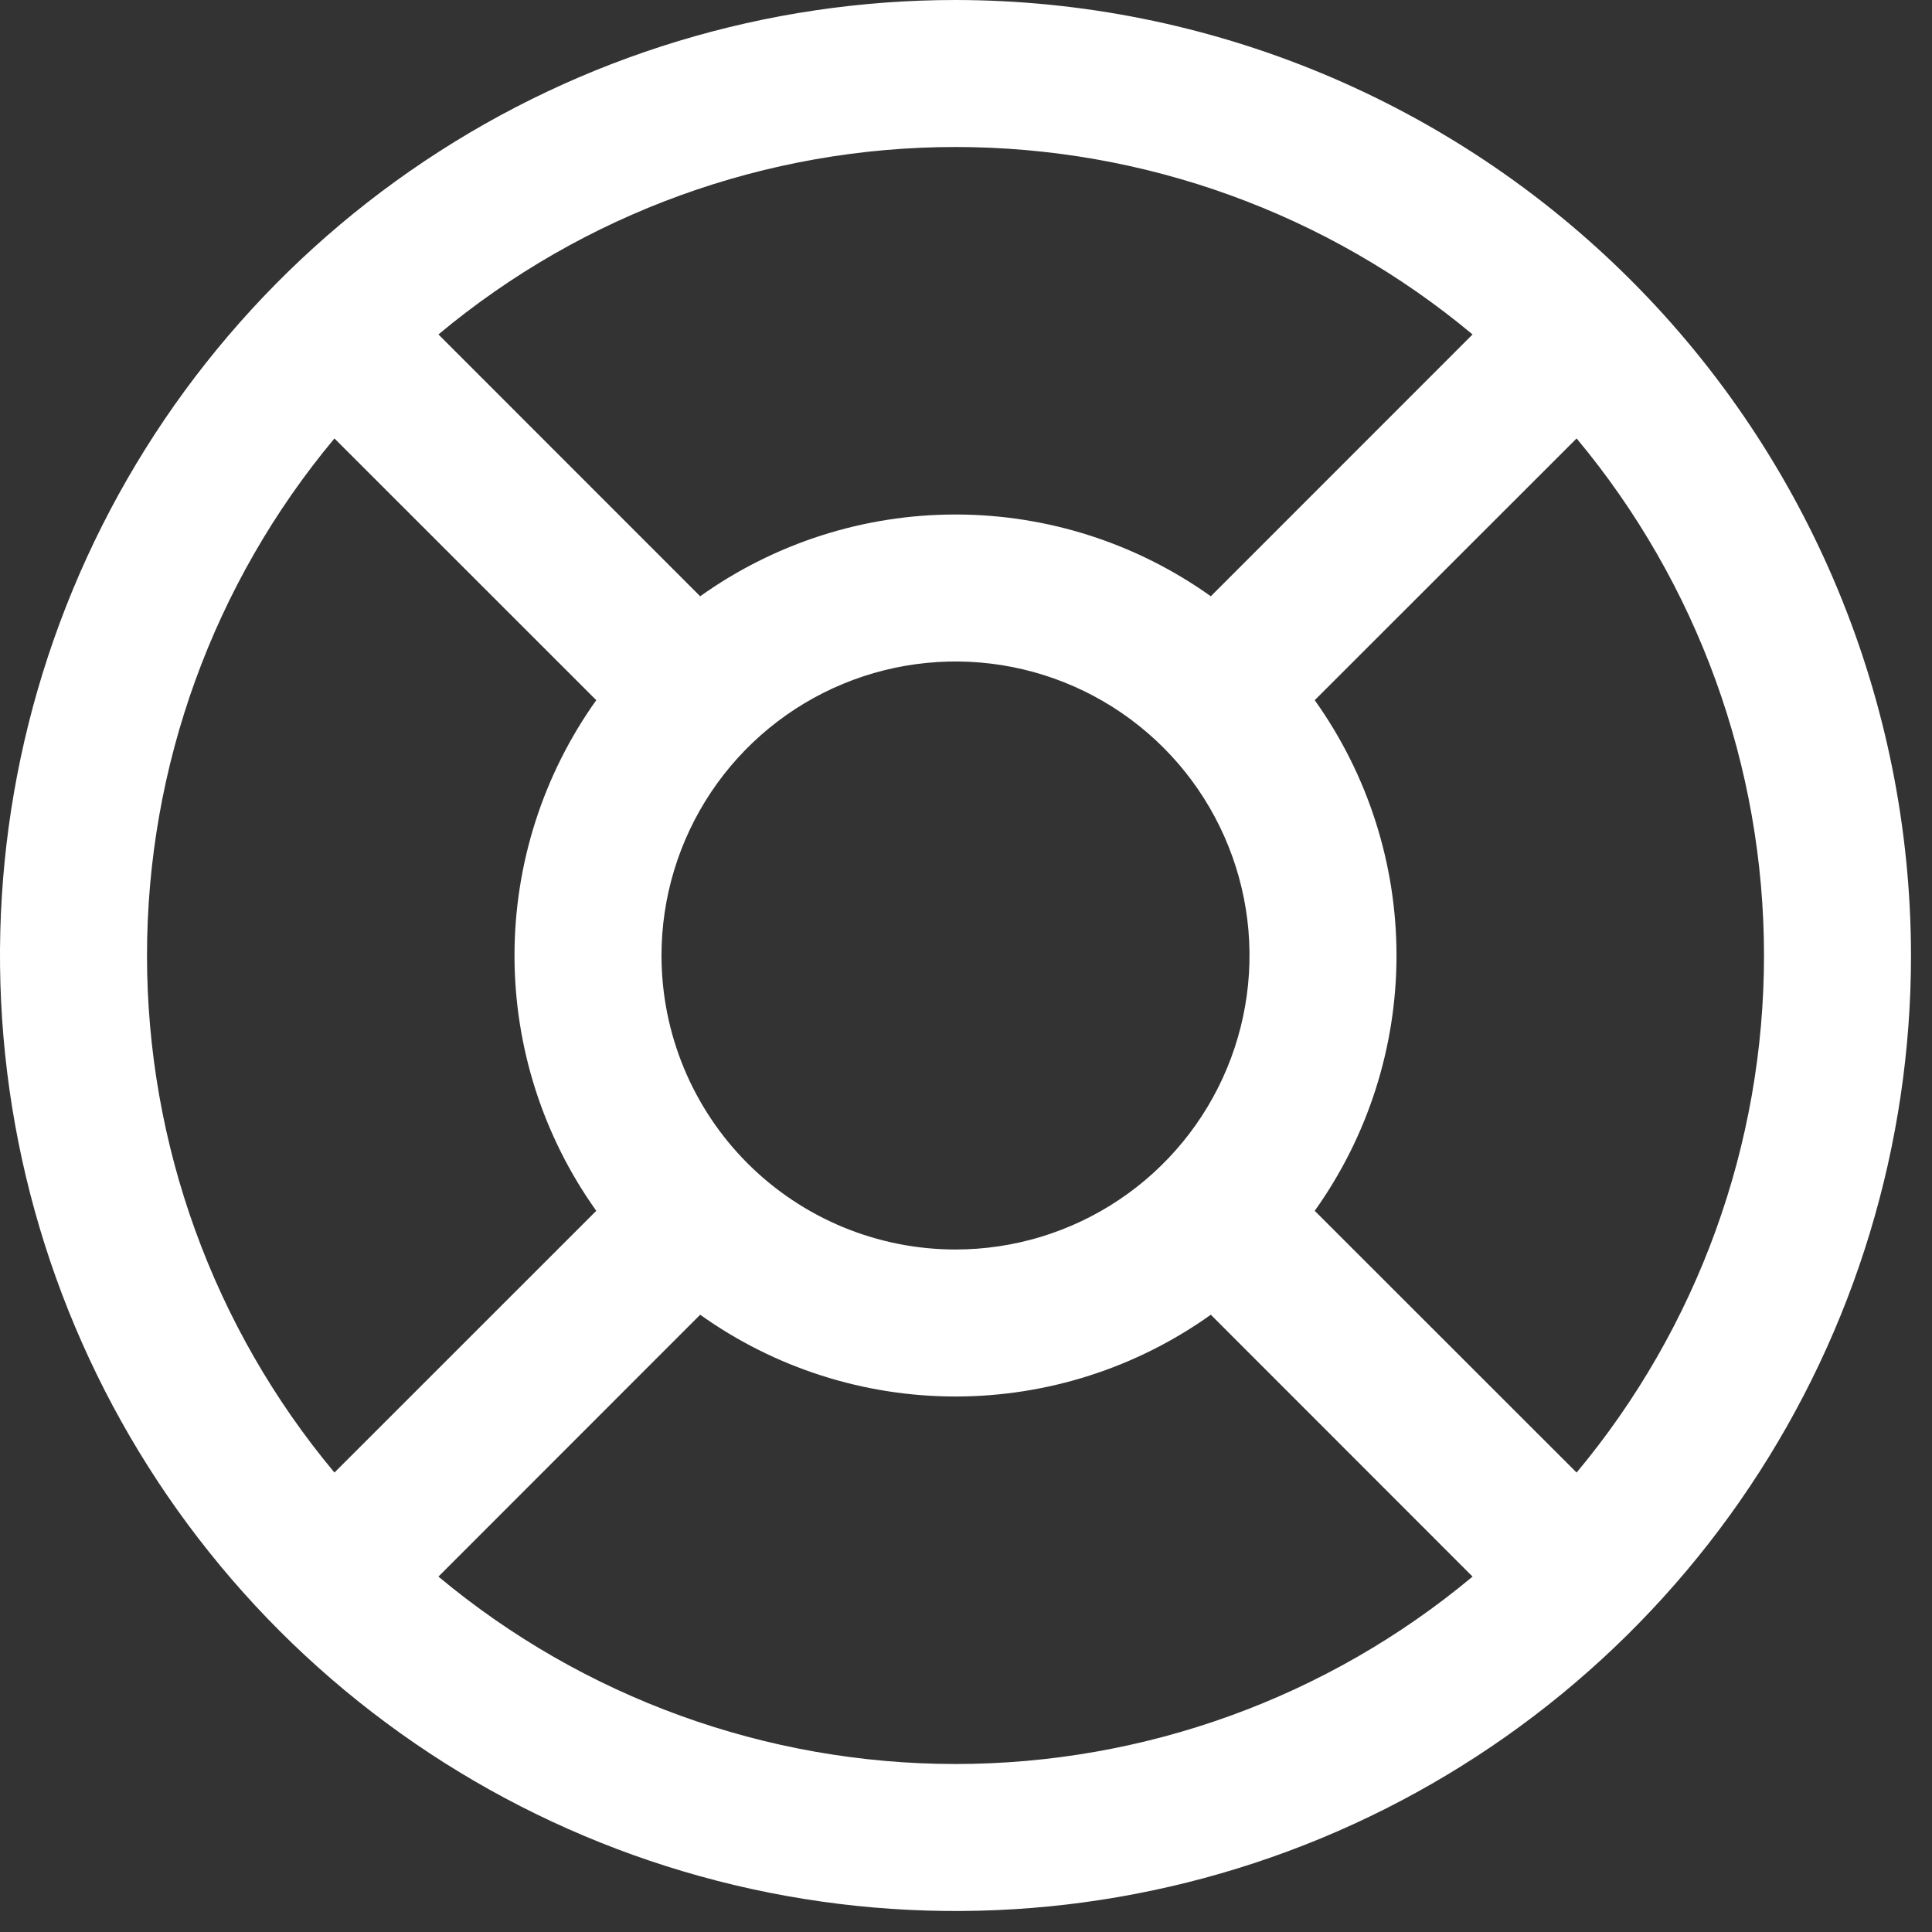 <svg width="46" height="46" viewBox="0 0 46 46" fill="none" xmlns="http://www.w3.org/2000/svg">
<rect x="0" y="0" width="46" height="46" fill="#333333" stroke="none"/>
<path d="M22.75 0C18.25 0 13.852 1.334 10.111 3.834C6.37 6.334 3.454 9.887 1.732 14.044C0.01 18.201 -0.441 22.775 0.437 27.188C1.315 31.601 3.482 35.655 6.663 38.837C9.845 42.018 13.899 44.185 18.312 45.063C22.725 45.941 27.299 45.49 31.456 43.768C35.613 42.046 39.166 39.13 41.666 35.389C44.166 31.648 45.5 27.25 45.5 22.75C45.494 16.718 43.095 10.935 38.83 6.67C34.565 2.405 28.782 0.006 22.75 0ZM31.303 28.829C32.569 27.055 33.25 24.93 33.25 22.75C33.25 20.57 32.569 18.445 31.303 16.671L37.538 10.439C40.421 13.893 42 18.25 42 22.75C42 27.25 40.421 31.607 37.538 35.061L31.303 28.829ZM15.75 22.75C15.75 21.366 16.161 20.012 16.93 18.861C17.699 17.71 18.792 16.813 20.071 16.283C21.35 15.753 22.758 15.614 24.116 15.884C25.474 16.155 26.721 16.821 27.7 17.8C28.679 18.779 29.345 20.026 29.616 21.384C29.886 22.742 29.747 24.15 29.217 25.429C28.687 26.708 27.79 27.801 26.639 28.57C25.488 29.34 24.134 29.75 22.75 29.75C20.893 29.75 19.113 29.012 17.8 27.7C16.488 26.387 15.75 24.607 15.75 22.75ZM35.061 7.963L28.829 14.197C27.055 12.931 24.93 12.25 22.75 12.25C20.57 12.25 18.445 12.931 16.671 14.197L10.439 7.963C13.893 5.079 18.25 3.5 22.75 3.5C27.25 3.5 31.607 5.079 35.061 7.963ZM7.963 10.439L14.197 16.671C12.931 18.445 12.25 20.57 12.25 22.75C12.25 24.93 12.931 27.055 14.197 28.829L7.963 35.061C5.079 31.607 3.5 27.25 3.5 22.75C3.5 18.25 5.079 13.893 7.963 10.439ZM10.439 37.538L16.671 31.303C18.445 32.569 20.57 33.25 22.75 33.25C24.93 33.25 27.055 32.569 28.829 31.303L35.061 37.538C31.607 40.421 27.25 42 22.75 42C18.25 42 13.893 40.421 10.439 37.538Z" fill="white"/>
</svg>
